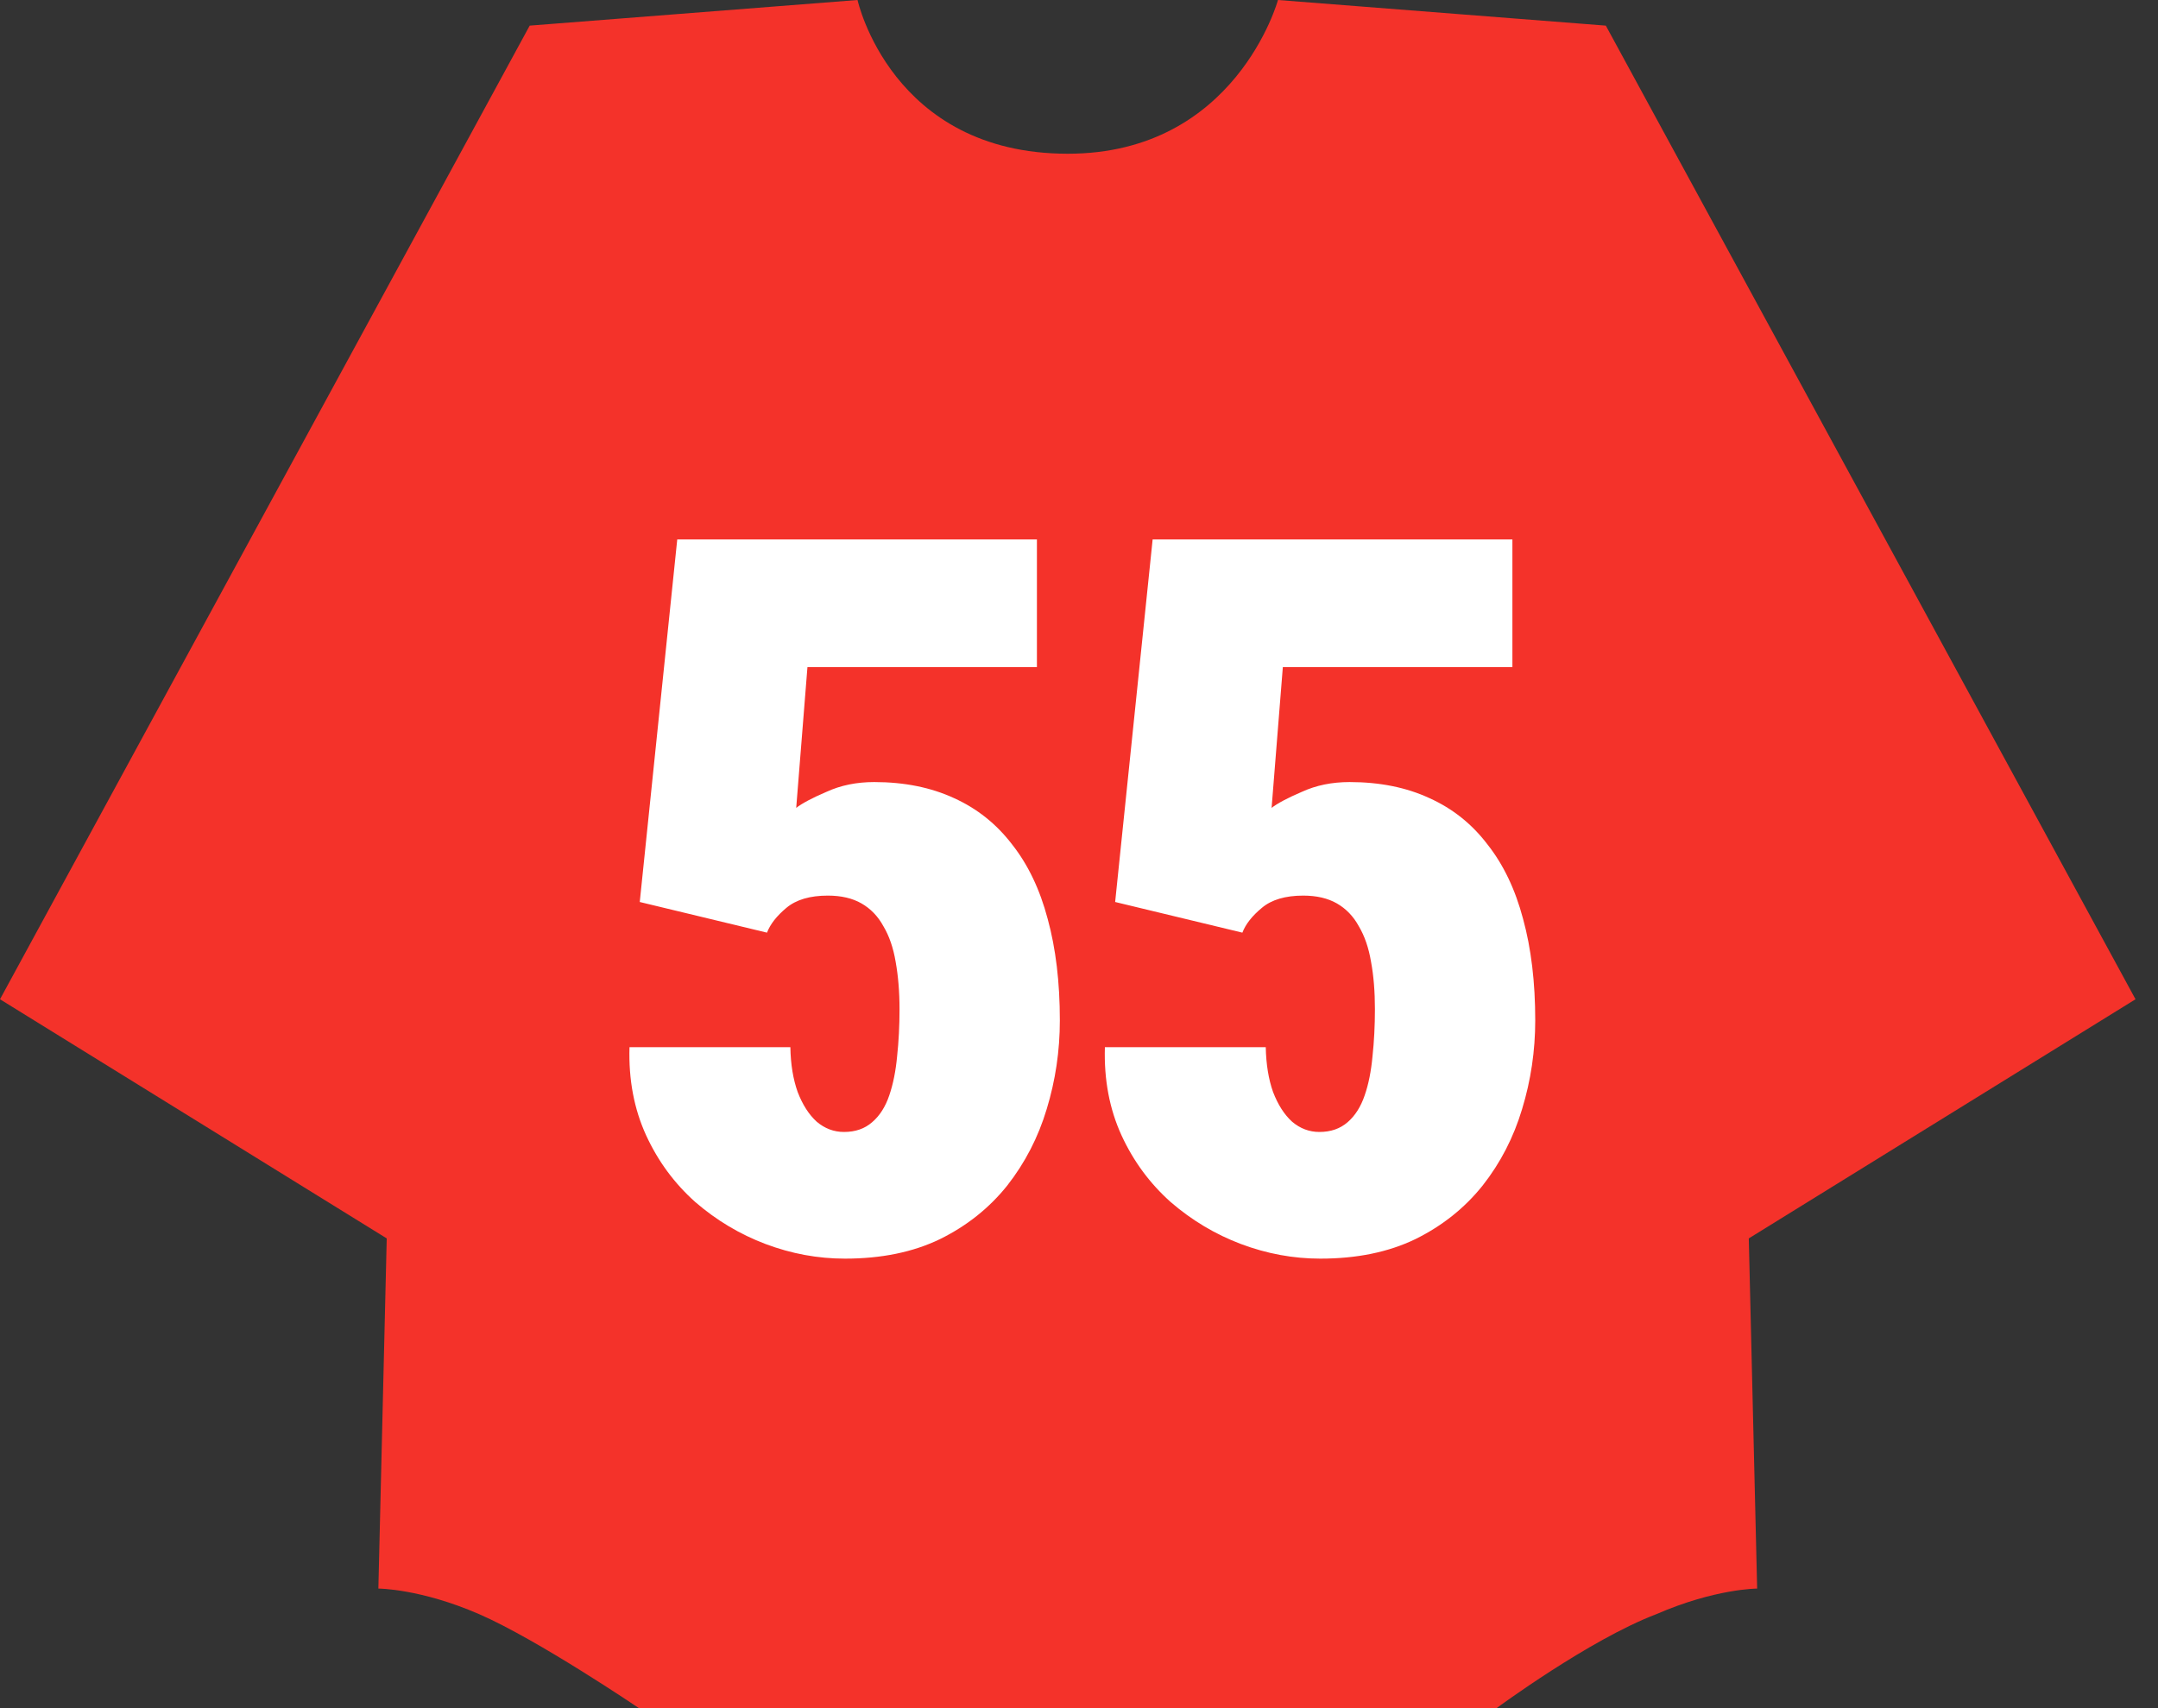 <svg width="24" height="19" viewBox="0 0 24 19" fill="none" xmlns="http://www.w3.org/2000/svg">
<rect x="0" y="0" width="24" height="19" fill="#333333" stroke="none"/>
<path d="M13.839 5.891L13.371 6.461V12.731L13.839 13.301H14.587L15.148 12.731V6.461L14.587 5.891H13.839Z" fill="#F4322A"/>
<path d="M23.75 11.115L17.859 0.285L14.213 0C14.213 0 13.745 1.71 11.875 1.71C9.911 1.71 9.537 0 9.537 0L5.891 0.285L0 11.115L4.301 13.775L4.208 17.67C4.208 17.67 4.675 17.67 5.33 17.955C5.984 18.24 7.106 19 7.106 19H11.875H16.644C16.644 19 17.672 18.24 18.42 17.955C19.075 17.67 19.542 17.67 19.542 17.67L19.449 13.775L23.75 11.115ZM11.034 14.535H7.2V13.205H8.415V5.89H7.293V4.56H9.911V13.205H11.034V14.535ZM16.644 13.3L15.428 14.535H13.091L11.875 13.3V5.89L13.091 4.655H15.428L16.644 5.89V13.3Z" fill="#F4322A"/>
<rect x="5" y="3" width="13" height="13" fill="#F4322A"/>
<path d="M13.817 10.374L12.402 10.033L12.819 6H16.82V7.42H14.267L14.142 8.986C14.207 8.936 14.319 8.876 14.478 8.808C14.637 8.735 14.814 8.699 15.009 8.699C15.345 8.699 15.642 8.759 15.898 8.878C16.155 8.994 16.37 9.165 16.543 9.393C16.72 9.617 16.852 9.893 16.939 10.222C17.029 10.551 17.074 10.927 17.074 11.35C17.074 11.689 17.025 12.018 16.928 12.336C16.834 12.65 16.688 12.934 16.489 13.187C16.29 13.436 16.041 13.635 15.741 13.783C15.441 13.928 15.089 14 14.684 14C14.384 14 14.09 13.946 13.8 13.837C13.515 13.729 13.255 13.574 13.02 13.371C12.789 13.165 12.606 12.918 12.473 12.629C12.339 12.336 12.277 12.009 12.288 11.648H14.077C14.081 11.839 14.108 12.005 14.158 12.146C14.212 12.287 14.283 12.398 14.37 12.477C14.46 12.553 14.561 12.591 14.673 12.591C14.8 12.591 14.904 12.555 14.988 12.482C15.071 12.41 15.134 12.311 15.177 12.184C15.221 12.058 15.249 11.913 15.264 11.751C15.282 11.585 15.291 11.409 15.291 11.225C15.291 11.03 15.277 10.855 15.248 10.699C15.222 10.544 15.177 10.412 15.112 10.303C15.051 10.191 14.969 10.107 14.868 10.049C14.767 9.991 14.642 9.962 14.494 9.962C14.296 9.962 14.142 10.007 14.034 10.098C13.925 10.188 13.853 10.28 13.817 10.374Z" fill="white"/>
<path d="M8.53 10.374L7.115 10.033L7.532 6H11.532V7.42H8.98L8.855 8.986C8.92 8.936 9.032 8.876 9.191 8.808C9.35 8.735 9.527 8.699 9.722 8.699C10.058 8.699 10.354 8.759 10.611 8.878C10.867 8.994 11.082 9.165 11.256 9.393C11.433 9.617 11.565 9.893 11.652 10.222C11.742 10.551 11.787 10.927 11.787 11.35C11.787 11.689 11.738 12.018 11.641 12.336C11.547 12.65 11.4 12.934 11.202 13.187C11.003 13.436 10.754 13.635 10.454 13.783C10.154 13.928 9.802 14 9.397 14C9.097 14 8.802 13.946 8.513 13.837C8.228 13.729 7.968 13.574 7.733 13.371C7.502 13.165 7.319 12.918 7.186 12.629C7.052 12.336 6.99 12.009 7.001 11.648H8.79C8.793 11.839 8.821 12.005 8.871 12.146C8.925 12.287 8.996 12.398 9.083 12.477C9.173 12.553 9.274 12.591 9.386 12.591C9.513 12.591 9.617 12.555 9.7 12.482C9.784 12.41 9.847 12.311 9.89 12.184C9.933 12.058 9.962 11.913 9.977 11.751C9.995 11.585 10.004 11.409 10.004 11.225C10.004 11.03 9.989 10.855 9.961 10.699C9.935 10.544 9.89 10.412 9.825 10.303C9.764 10.191 9.682 10.107 9.581 10.049C9.48 9.991 9.355 9.962 9.207 9.962C9.008 9.962 8.855 10.007 8.746 10.098C8.638 10.188 8.566 10.28 8.53 10.374Z" fill="white"/>
</svg>
